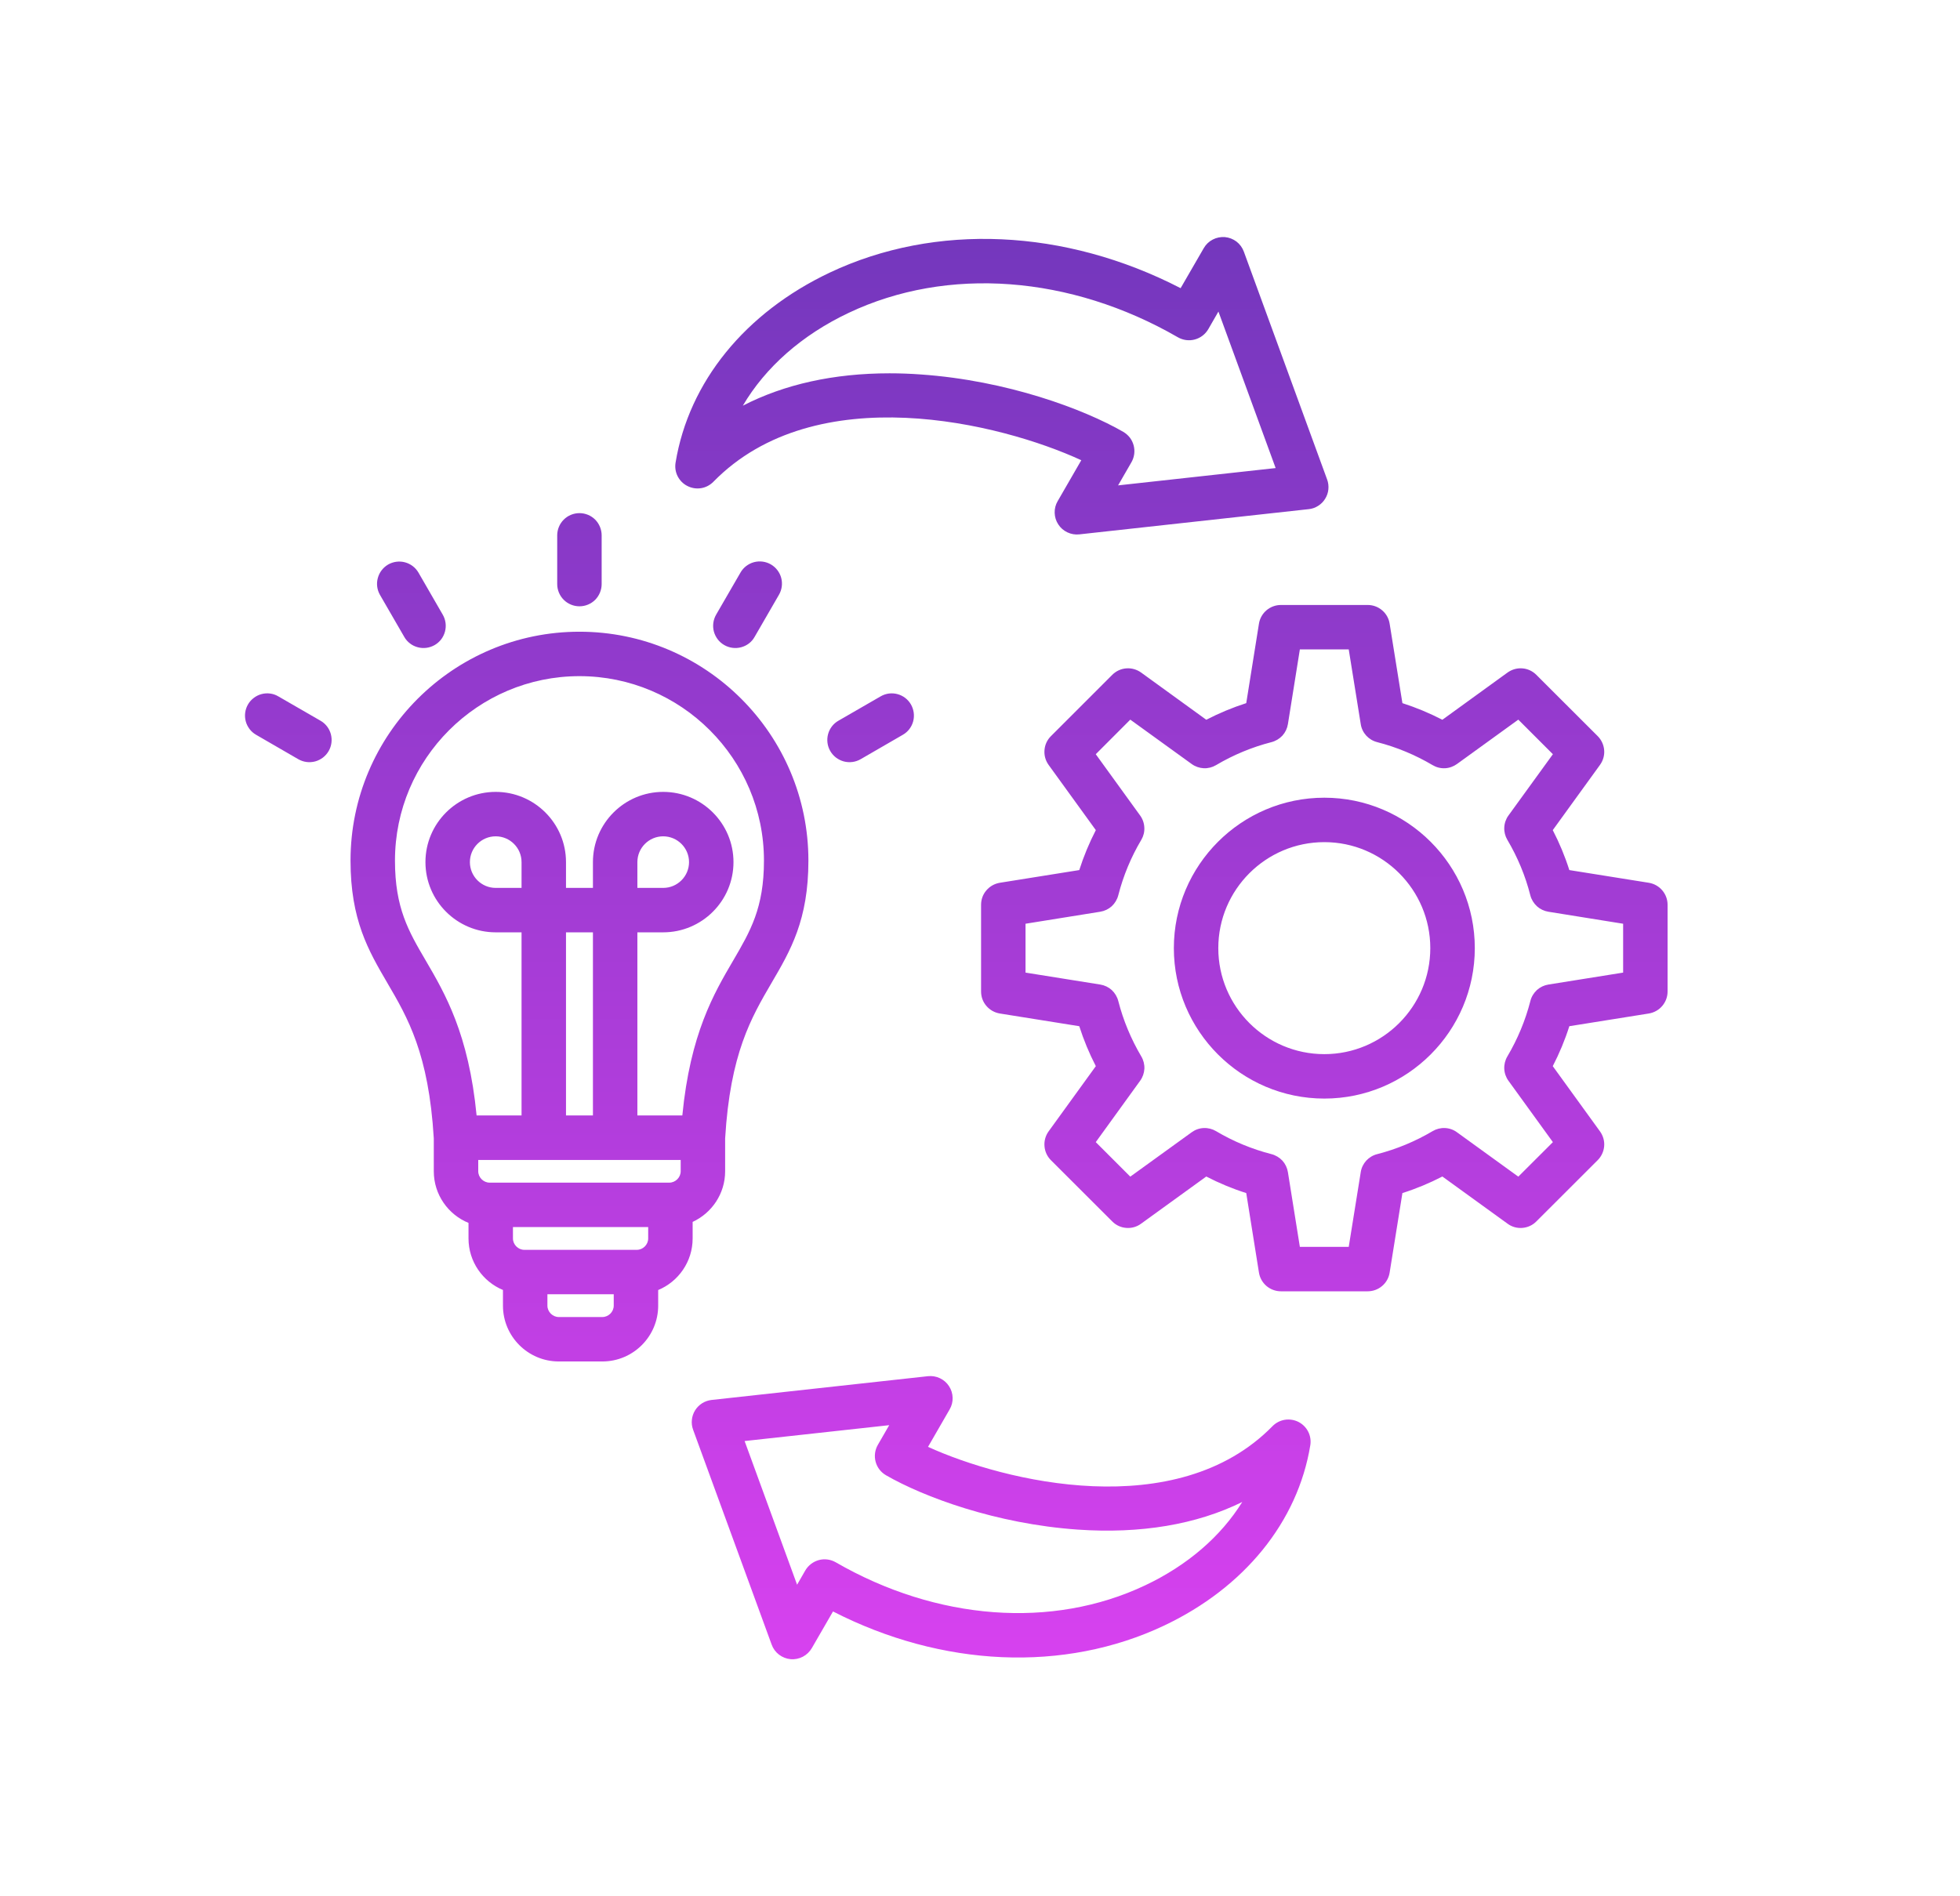 <svg width="31" height="30" viewBox="0 0 31 30" fill="none" xmlns="http://www.w3.org/2000/svg">
<path d="M10.873 7.689C10.94 7.723 11.015 7.735 11.089 7.723C11.163 7.711 11.231 7.675 11.283 7.622C12.905 5.965 15.833 6.695 17.102 7.281L16.728 7.929C16.695 7.985 16.679 8.049 16.681 8.114C16.683 8.179 16.702 8.242 16.738 8.296C16.773 8.351 16.823 8.394 16.882 8.422C16.941 8.45 17.006 8.461 17.071 8.454L20.699 8.055C20.752 8.05 20.803 8.032 20.848 8.003C20.893 7.975 20.931 7.937 20.959 7.891C20.987 7.846 21.005 7.795 21.01 7.742C21.015 7.689 21.009 7.635 20.99 7.585L19.673 3.981C19.65 3.918 19.61 3.863 19.557 3.822C19.504 3.782 19.44 3.757 19.374 3.751C19.307 3.746 19.24 3.759 19.181 3.79C19.121 3.821 19.072 3.868 19.039 3.926L18.673 4.559C16.848 3.617 14.797 3.521 13.123 4.313C11.783 4.948 10.895 6.043 10.685 7.319C10.673 7.393 10.684 7.468 10.718 7.535C10.752 7.601 10.806 7.656 10.873 7.689ZM13.424 4.949C14.984 4.21 16.931 4.355 18.63 5.336C18.67 5.359 18.715 5.374 18.76 5.38C18.806 5.386 18.853 5.383 18.897 5.371C18.987 5.347 19.064 5.288 19.111 5.207L19.271 4.929L20.176 7.405L17.684 7.679L17.895 7.313C17.918 7.273 17.933 7.229 17.939 7.183C17.945 7.137 17.942 7.091 17.93 7.046C17.918 7.001 17.898 6.96 17.87 6.923C17.841 6.886 17.806 6.856 17.766 6.832C17.143 6.473 15.93 6.019 14.562 5.924C14.398 5.912 14.233 5.906 14.069 5.906C13.187 5.906 12.405 6.08 11.749 6.418C12.106 5.811 12.682 5.3 13.424 4.949ZM26.079 13.966L24.821 13.765C24.752 13.547 24.664 13.336 24.559 13.133L25.306 12.101C25.355 12.033 25.379 11.95 25.372 11.867C25.365 11.784 25.329 11.705 25.27 11.646L24.299 10.676C24.24 10.617 24.162 10.58 24.079 10.574C23.995 10.567 23.913 10.591 23.845 10.639L22.813 11.387C22.61 11.282 22.398 11.194 22.181 11.124L21.979 9.867C21.966 9.784 21.924 9.709 21.86 9.655C21.797 9.601 21.716 9.571 21.632 9.571H20.259C20.176 9.571 20.095 9.601 20.031 9.655C19.968 9.709 19.925 9.784 19.912 9.867L19.711 11.124C19.493 11.194 19.282 11.282 19.079 11.387L18.047 10.639C17.979 10.591 17.896 10.567 17.813 10.574C17.73 10.58 17.651 10.617 17.592 10.676L16.622 11.646C16.562 11.705 16.526 11.784 16.52 11.867C16.513 11.95 16.536 12.033 16.585 12.101L17.332 13.133C17.227 13.336 17.14 13.547 17.07 13.765L15.813 13.966C15.73 13.98 15.655 14.022 15.601 14.086C15.546 14.149 15.517 14.23 15.517 14.314V15.686C15.517 15.77 15.546 15.851 15.601 15.914C15.655 15.978 15.73 16.02 15.813 16.034L17.07 16.235C17.14 16.453 17.227 16.664 17.332 16.867L16.585 17.899C16.536 17.967 16.513 18.05 16.52 18.133C16.526 18.216 16.562 18.295 16.621 18.354L17.592 19.324C17.651 19.384 17.73 19.42 17.813 19.426C17.896 19.433 17.979 19.41 18.047 19.36L19.079 18.613C19.282 18.718 19.493 18.806 19.711 18.875L19.912 20.133C19.925 20.216 19.968 20.291 20.031 20.345C20.095 20.399 20.176 20.429 20.259 20.429H21.632C21.716 20.429 21.797 20.399 21.86 20.345C21.924 20.291 21.966 20.216 21.979 20.133L22.181 18.875C22.398 18.806 22.61 18.718 22.813 18.613L23.845 19.36C23.912 19.41 23.995 19.433 24.079 19.426C24.162 19.419 24.24 19.384 24.299 19.324L25.27 18.354C25.329 18.295 25.365 18.216 25.372 18.133C25.379 18.05 25.355 17.967 25.306 17.899L24.559 16.867C24.664 16.664 24.752 16.453 24.821 16.235L26.079 16.034C26.162 16.02 26.237 15.978 26.291 15.914C26.345 15.851 26.375 15.77 26.375 15.686V14.314C26.375 14.23 26.345 14.149 26.291 14.086C26.237 14.022 26.162 13.98 26.079 13.966ZM25.672 15.387L24.49 15.576C24.422 15.587 24.359 15.617 24.308 15.663C24.258 15.71 24.221 15.77 24.205 15.836C24.126 16.144 24.003 16.439 23.841 16.713C23.806 16.772 23.789 16.84 23.792 16.908C23.795 16.977 23.818 17.043 23.858 17.098L24.561 18.069L24.014 18.615L23.044 17.913C22.989 17.872 22.922 17.849 22.854 17.846C22.785 17.843 22.718 17.86 22.659 17.895C22.385 18.057 22.09 18.18 21.782 18.259C21.715 18.276 21.655 18.312 21.609 18.362C21.563 18.413 21.532 18.476 21.522 18.544L21.332 19.726H20.559L20.37 18.544C20.359 18.476 20.329 18.413 20.283 18.362C20.236 18.312 20.176 18.276 20.11 18.259C19.802 18.18 19.507 18.058 19.233 17.895C19.174 17.86 19.106 17.843 19.038 17.846C18.969 17.849 18.903 17.873 18.848 17.913L17.877 18.615L17.331 18.069L18.033 17.098C18.073 17.043 18.096 16.977 18.1 16.908C18.103 16.84 18.086 16.772 18.051 16.713C17.889 16.439 17.766 16.144 17.687 15.836C17.67 15.77 17.634 15.71 17.584 15.663C17.533 15.617 17.47 15.587 17.402 15.576L16.22 15.387V14.614L17.402 14.424C17.47 14.413 17.533 14.383 17.584 14.337C17.634 14.29 17.67 14.23 17.687 14.164C17.766 13.856 17.888 13.561 18.051 13.287C18.086 13.228 18.103 13.16 18.099 13.092C18.096 13.023 18.073 12.957 18.033 12.902L17.331 11.932L17.877 11.385L18.848 12.087C18.903 12.127 18.969 12.15 19.038 12.154C19.106 12.157 19.174 12.14 19.233 12.105C19.506 11.943 19.802 11.82 20.11 11.741C20.176 11.724 20.236 11.688 20.283 11.638C20.329 11.587 20.359 11.524 20.37 11.456L20.559 10.274H21.332L21.522 11.456C21.532 11.524 21.563 11.587 21.609 11.638C21.655 11.688 21.715 11.724 21.782 11.741C22.09 11.82 22.385 11.943 22.659 12.105C22.718 12.14 22.785 12.157 22.854 12.154C22.922 12.151 22.988 12.127 23.044 12.087L24.014 11.385L24.561 11.932L23.858 12.902C23.818 12.957 23.795 13.023 23.792 13.092C23.789 13.16 23.806 13.228 23.841 13.287C24.003 13.561 24.126 13.856 24.204 14.164C24.221 14.231 24.258 14.29 24.308 14.337C24.359 14.383 24.422 14.413 24.489 14.424L25.672 14.614V15.387ZM20.946 12.62C19.634 12.62 18.566 13.688 18.566 15C18.566 16.312 19.634 17.38 20.946 17.38C22.258 17.38 23.326 16.312 23.326 15C23.326 13.688 22.258 12.62 20.946 12.62ZM20.946 16.677C20.021 16.677 19.269 15.925 19.269 15C19.269 14.075 20.021 13.323 20.946 13.323C21.87 13.323 22.622 14.075 22.622 15C22.622 15.925 21.87 16.677 20.946 16.677ZM10.955 19.593V19.331C11.258 19.191 11.469 18.885 11.469 18.53V18.011C11.549 16.669 11.882 16.1 12.203 15.55C12.503 15.038 12.786 14.554 12.786 13.615C12.786 11.618 11.162 9.994 9.165 9.994C7.168 9.994 5.544 11.618 5.544 13.615C5.544 14.554 5.827 15.038 6.126 15.55C6.448 16.1 6.781 16.669 6.861 18.011V18.53C6.861 18.899 7.088 19.215 7.41 19.347V19.593C7.41 19.96 7.636 20.276 7.955 20.408V20.656C7.955 21.143 8.351 21.539 8.838 21.539H9.527C10.014 21.539 10.41 21.143 10.41 20.656V20.409C10.73 20.276 10.955 19.96 10.955 19.593ZM10.072 19.773H8.293C8.196 19.773 8.113 19.691 8.113 19.593V19.413H10.252V19.593C10.252 19.691 10.17 19.773 10.072 19.773ZM7.744 18.71C7.647 18.71 7.564 18.628 7.564 18.53V18.351H10.766V18.53C10.766 18.628 10.683 18.71 10.586 18.71H7.744ZM8.249 14.047H7.84C7.615 14.047 7.432 13.864 7.432 13.639C7.432 13.414 7.615 13.231 7.84 13.231C8.066 13.231 8.249 13.414 8.249 13.639V14.047ZM9.378 17.647H8.952V14.75H9.378V17.647ZM6.247 13.615C6.247 12.006 7.556 10.697 9.165 10.697C10.774 10.697 12.083 12.006 12.083 13.615C12.083 14.364 11.868 14.731 11.597 15.195C11.291 15.717 10.917 16.356 10.792 17.647H10.081V14.75H10.489C11.102 14.75 11.601 14.252 11.601 13.639C11.601 13.026 11.102 12.528 10.489 12.528C9.877 12.528 9.378 13.026 9.378 13.639V14.047H8.952V13.639C8.952 13.026 8.453 12.528 7.84 12.528C7.228 12.528 6.729 13.026 6.729 13.639C6.729 14.252 7.228 14.75 7.84 14.75H8.249V17.647H7.538C7.413 16.356 7.038 15.717 6.733 15.195C6.461 14.731 6.247 14.364 6.247 13.615ZM10.081 14.047V13.639C10.081 13.414 10.264 13.231 10.489 13.231C10.714 13.231 10.898 13.414 10.898 13.639C10.898 13.864 10.714 14.047 10.489 14.047H10.081ZM9.527 20.836H8.838C8.74 20.836 8.658 20.753 8.658 20.656V20.476H9.707V20.656C9.707 20.753 9.625 20.836 9.527 20.836ZM8.813 9.24V8.47C8.813 8.377 8.85 8.287 8.916 8.221C8.982 8.155 9.072 8.118 9.165 8.118C9.258 8.118 9.348 8.155 9.414 8.221C9.479 8.287 9.516 8.377 9.516 8.47V9.24C9.516 9.333 9.479 9.423 9.414 9.489C9.348 9.555 9.258 9.592 9.165 9.592C9.072 9.592 8.982 9.555 8.916 9.489C8.85 9.423 8.813 9.333 8.813 9.24ZM6.009 9.41C5.963 9.329 5.951 9.233 5.976 9.144C6 9.054 6.059 8.978 6.139 8.931C6.22 8.885 6.315 8.872 6.405 8.896C6.495 8.92 6.571 8.978 6.618 9.058L7.003 9.725C7.026 9.765 7.041 9.809 7.047 9.855C7.053 9.901 7.05 9.947 7.038 9.992C7.026 10.036 7.006 10.078 6.978 10.115C6.95 10.151 6.915 10.182 6.875 10.205C6.835 10.228 6.79 10.243 6.745 10.249C6.699 10.255 6.652 10.252 6.608 10.24C6.563 10.228 6.521 10.208 6.485 10.18C6.448 10.152 6.417 10.117 6.394 10.076L6.009 9.41ZM5.198 11.882C5.175 11.922 5.144 11.957 5.108 11.985C5.071 12.013 5.029 12.034 4.985 12.046C4.94 12.058 4.893 12.061 4.848 12.055C4.802 12.049 4.758 12.034 4.718 12.011L4.051 11.625C4.011 11.602 3.976 11.572 3.948 11.535C3.92 11.498 3.899 11.457 3.887 11.412C3.875 11.367 3.872 11.321 3.878 11.275C3.884 11.229 3.899 11.185 3.922 11.145C3.945 11.105 3.976 11.07 4.013 11.042C4.049 11.014 4.091 10.993 4.136 10.981C4.18 10.969 4.227 10.966 4.272 10.972C4.318 10.978 4.362 10.993 4.402 11.017L5.069 11.402C5.15 11.448 5.209 11.525 5.233 11.615C5.257 11.705 5.245 11.801 5.198 11.882ZM12.192 8.929C12.273 8.976 12.332 9.053 12.356 9.143C12.38 9.233 12.367 9.329 12.32 9.41L11.935 10.076C11.912 10.117 11.882 10.152 11.845 10.18C11.808 10.208 11.767 10.228 11.722 10.24C11.677 10.252 11.631 10.255 11.585 10.249C11.539 10.243 11.495 10.228 11.455 10.205C11.374 10.159 11.316 10.082 11.291 9.992C11.267 9.902 11.28 9.806 11.326 9.725L11.712 9.058C11.735 9.018 11.765 8.983 11.802 8.955C11.839 8.927 11.88 8.906 11.925 8.894C11.97 8.882 12.016 8.879 12.062 8.885C12.108 8.891 12.152 8.906 12.192 8.929ZM14.408 11.145C14.454 11.226 14.467 11.322 14.443 11.412C14.419 11.502 14.36 11.579 14.279 11.625L13.612 12.011C13.572 12.034 13.528 12.049 13.482 12.055C13.436 12.061 13.39 12.058 13.345 12.046C13.301 12.034 13.259 12.013 13.222 11.985C13.186 11.957 13.155 11.922 13.132 11.882C13.085 11.801 13.073 11.705 13.097 11.615C13.121 11.525 13.18 11.448 13.261 11.402L13.928 11.017C14.096 10.919 14.311 10.977 14.408 11.145ZM20.536 22.495C20.47 22.462 20.394 22.45 20.32 22.462C20.246 22.474 20.178 22.51 20.126 22.563C18.611 24.11 15.881 23.439 14.678 22.89L15.02 22.297C15.053 22.241 15.069 22.177 15.067 22.112C15.065 22.047 15.046 21.984 15.01 21.93C14.975 21.875 14.925 21.832 14.866 21.804C14.807 21.776 14.742 21.765 14.677 21.772L11.254 22.148C11.201 22.154 11.15 22.172 11.105 22.2C11.06 22.229 11.022 22.267 10.994 22.312C10.966 22.357 10.948 22.409 10.943 22.462C10.937 22.515 10.944 22.568 10.962 22.618L12.205 26.019C12.228 26.082 12.268 26.137 12.322 26.178C12.375 26.218 12.438 26.243 12.505 26.249C12.571 26.255 12.638 26.241 12.698 26.21C12.757 26.179 12.806 26.132 12.84 26.074L13.175 25.494C14.898 26.377 16.833 26.465 18.413 25.717C19.683 25.115 20.525 24.076 20.724 22.866C20.736 22.792 20.725 22.717 20.691 22.65C20.657 22.583 20.603 22.529 20.536 22.495ZM18.112 25.081C16.645 25.776 14.816 25.639 13.218 24.716C13.178 24.693 13.133 24.678 13.088 24.672C13.042 24.666 12.995 24.669 12.951 24.681C12.861 24.706 12.784 24.765 12.737 24.845L12.607 25.071L11.777 22.798L14.064 22.547L13.884 22.859C13.838 22.939 13.825 23.035 13.849 23.125C13.873 23.216 13.932 23.292 14.013 23.339C14.603 23.68 15.751 24.109 17.045 24.199C18.043 24.268 18.924 24.119 19.648 23.762C19.311 24.305 18.784 24.763 18.112 25.081Z" fill="url(#paint0_linear_847_148199)"/>
<defs>
<linearGradient id="paint0_linear_847_148199" x1="15.125" y1="3.75" x2="15.125" y2="26.25" gradientUnits="userSpaceOnUse">
<stop stop-color="#7437BD"/>
<stop offset="1" stop-color="#D741EF"/>
</linearGradient>
</defs>
</svg>
